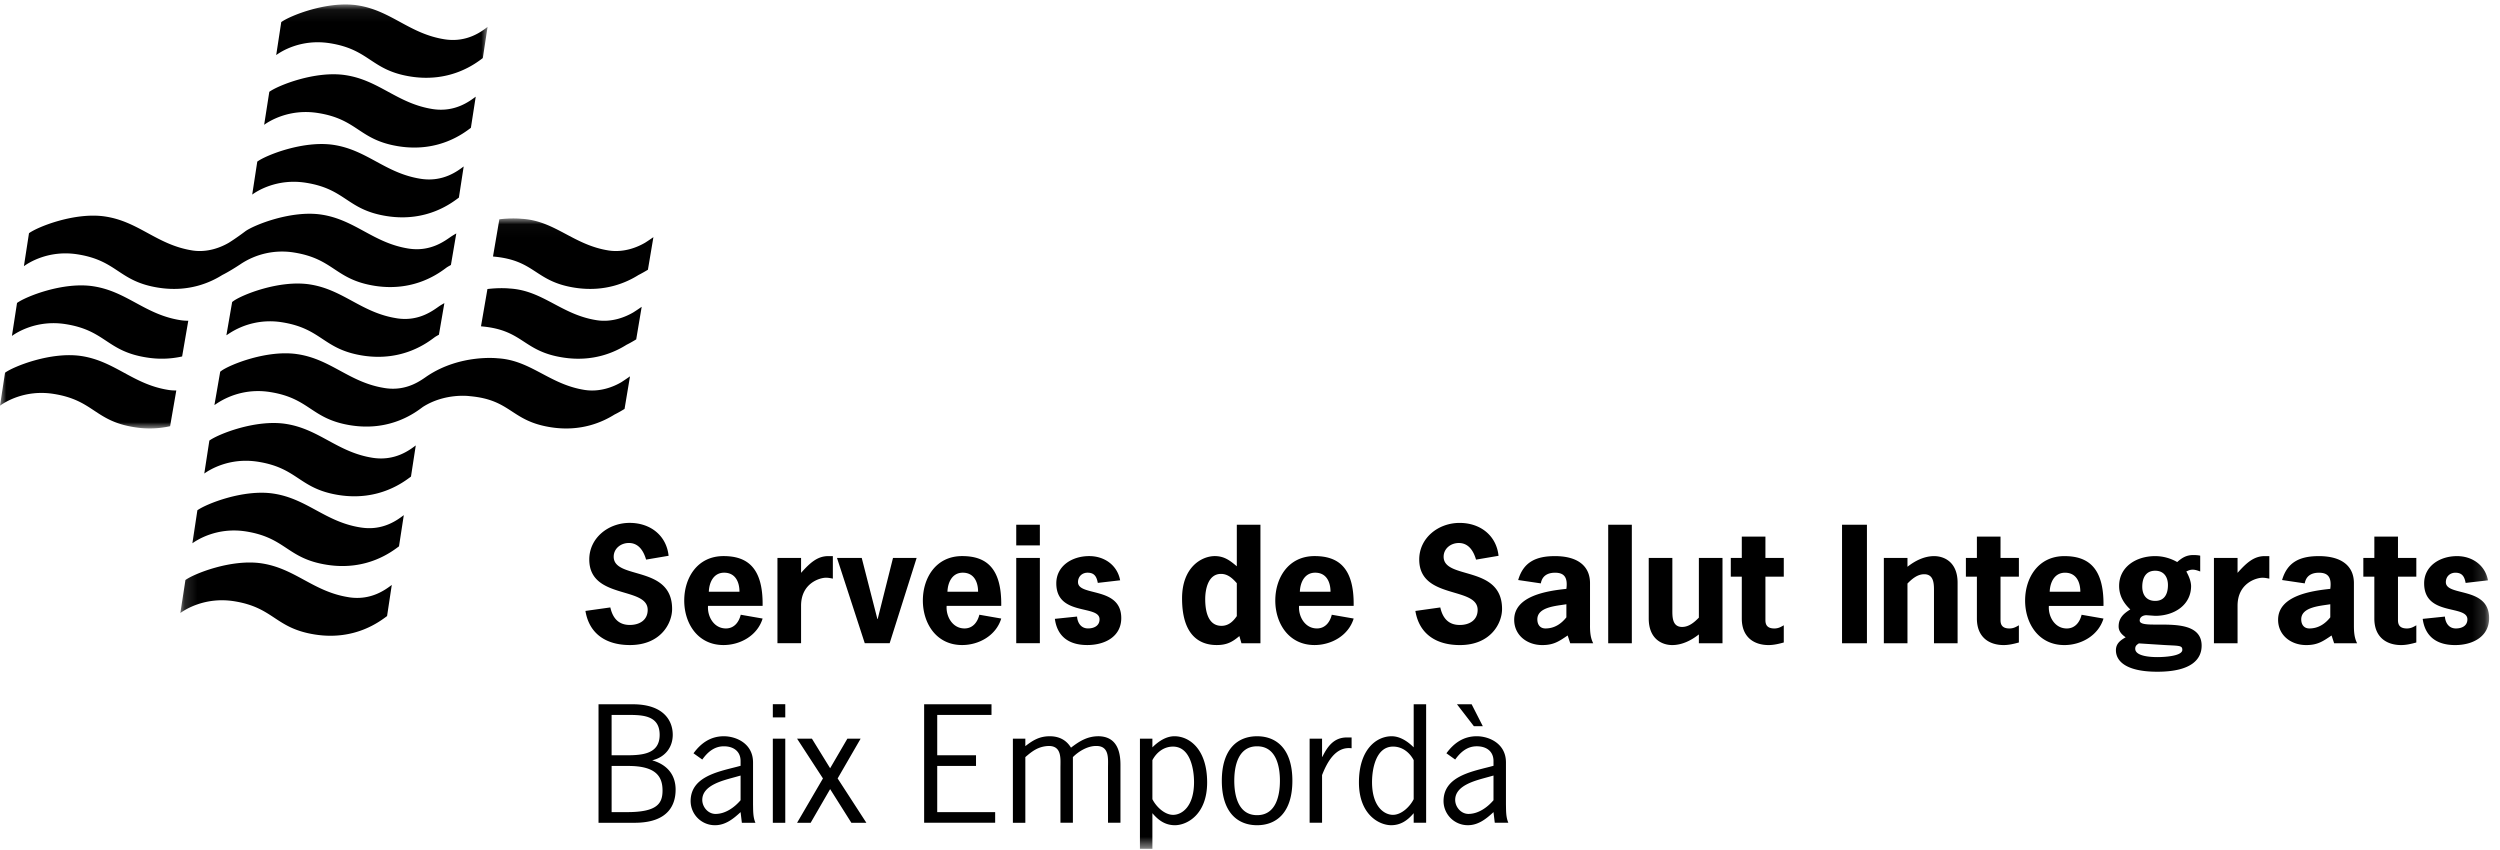 <svg width="200" height="68" viewBox="0 0 200 68" xmlns="http://www.w3.org/2000/svg" xmlns:xlink="http://www.w3.org/1999/xlink">
    <defs>
        <path id="a" d="M0 .087h39.006v33.919H0z"/>
        <path id="c" d="M.143.027h184.702v50.43H.143z"/>
    </defs>
    <g fill="none" fill-rule="evenodd">
        <g transform="translate(0 .271)">
            <mask id="b" fill="#fff">
                <use xlink:href="#a"/>
            </mask>
            <path d="M6.512 28.212c-2.425-.37-5.427.83-6.11 1.335L0 32.185c.371-.273 1.982-1.312 4.293-.943 3.223.508 3.27 2.174 6.494 2.669a7.464 7.464 0 0 0 2.821-.085l.496-2.86a3.61 3.61 0 0 1-.615-.04c-2.844-.438-4.281-2.3-6.977-2.714m25.245-3.018c-2.844-.437-4.284-2.296-6.977-2.712-2.433-.372-5.43.832-6.114 1.337-.03.025-.064.046-.094.071l-.461 2.66c.053-.03.099-.06.15-.095a5.98 5.98 0 0 1 4.295-.945c3.225.511 3.275 2.173 6.496 2.671 3.226.494 5.228-1.107 5.74-1.486.104-.067.21-.128.322-.187l.436-2.532c-.124.074-.251.143-.375.225-.461.308-1.614 1.273-3.418.993m.953-5.576c-2.84-.44-4.282-2.3-6.977-2.718-2.423-.376-5.425.835-6.108 1.332-.717.544-1.303.907-1.303.907-.61.36-1.692.815-2.916.629-2.842-.442-4.282-2.304-6.975-2.716-2.427-.376-5.433.83-6.112 1.335l-.407 2.638c.376-.277 1.985-1.313 4.294-.949 3.227.511 3.27 2.176 6.501 2.672 2.415.373 4.149-.438 5.081-1.022 0 0 .53-.254 1.433-.85a5.984 5.984 0 0 1 4.293-.947c3.228.513 3.269 2.171 6.499 2.672 3.222.493 5.224-1.109 5.738-1.487.107-.067.215-.127.322-.186l.43-2.525a9.49 9.49 0 0 0-.367.22c-.46.304-1.616 1.269-3.426.995M7.469 22.632c-2.425-.377-5.427.831-6.107 1.334l-.408 2.638c.374-.272 1.987-1.308 4.293-.945 3.228.51 3.277 2.174 6.5 2.67a7.45 7.45 0 0 0 2.823-.083l.493-2.86a3.49 3.49 0 0 1-.617-.042c-2.84-.438-4.282-2.296-6.977-2.712m28.12-19.755c-2.845-.44-4.282-2.302-6.98-2.72-2.426-.373-5.426.836-6.109 1.34l-.404 2.64c.374-.28 1.987-1.317 4.296-.95 3.222.512 3.271 2.174 6.494 2.671 3.225.496 5.235-1.108 5.74-1.484l.38-2.492c-.438.328-1.61 1.268-3.417.995m-.96 5.58c-2.844-.441-4.284-2.303-6.978-2.715-2.423-.377-5.426.83-6.107 1.334l-.412 2.638c.378-.276 1.992-1.311 4.301-.945 3.22.507 3.268 2.172 6.498 2.67 3.227.497 5.23-1.106 5.74-1.485l.387-2.492c-.449.328-1.625 1.27-3.43.994m2.467 4.589-.383 2.491c-.513.377-2.513 1.983-5.74 1.485-3.23-.497-3.275-2.161-6.499-2.672-2.306-.366-3.92.668-4.296.947l.405-2.638c.68-.507 3.687-1.71 6.116-1.337 2.688.414 4.13 2.275 6.971 2.713 1.81.28 2.984-.664 3.426-.989" fill="#000" mask="url(#b)"/>
        </g>
        <g transform="translate(14.284 17.448)">
            <mask id="d" fill="#fff">
                <use xlink:href="#c"/>
            </mask>
            <path d="M103.625 40.646h.715l-.894-1.754h-1.174l1.353 1.754zm1.57 3.949-.395.11c-.945.268-2.669.633-2.669 1.84 0 .56.46 1.12 1.06 1.12.792 0 1.52-.524 2.005-1.096v-1.974zm.997 2.291c.013.5-.013 1.011.191 1.487h-1.085l-.102-.853c-.575.536-1.213 1.048-2.043 1.048a1.938 1.938 0 0 1-1.954-1.926c0-1.925 2.12-2.34 3.678-2.742l.319-.085v-.378c0-.768-.55-1.182-1.34-1.182-.78 0-1.316.487-1.725 1.06l-.702-.5c.587-.804 1.354-1.364 2.426-1.364.958 0 2.337.56 2.337 2.096v3.34zm-7.38-3.522c-.308-.585-.882-1.085-1.649-1.085-1.39 0-1.684 1.828-1.684 2.84 0 1.974.982 2.62 1.672 2.62.702 0 1.38-.683 1.66-1.255v-3.12zm0-4.472h.995v9.48h-.996v-.767c-.473.56-1.022.963-1.8.963-.958 0-2.58-.842-2.58-3.425 0-2.644 1.405-3.692 2.618-3.692.677 0 1.302.426 1.762.889v-3.448zm-7.305 4.204h-.026v-1.45h-.995v6.727h.995v-3.815c.383-.975 1.06-2.315 2.363-2.145v-.865h-.383c-1.047 0-1.558.744-1.954 1.548zM88.11 45.01c0-1.145-.295-2.754-1.827-2.754s-1.825 1.609-1.825 2.754c0 1.146.293 2.755 1.825 2.755s1.827-1.609 1.827-2.755zm.996 0c0 2.522-1.252 3.559-2.823 3.559-1.57 0-2.821-1.037-2.821-3.559 0-2.522 1.25-3.558 2.821-3.558 1.571 0 2.823 1.036 2.823 3.558zm-7.867.11c0-1.012-.293-2.84-1.685-2.84-.766 0-1.34.5-1.647 1.085v3.12c.28.572.958 1.255 1.66 1.255.69 0 1.672-.646 1.672-2.62zm1.048.024c0 2.583-1.622 3.425-2.58 3.425-.779 0-1.327-.402-1.8-.963v2.852h-.996v-8.811h.996v.694c.46-.463 1.085-.89 1.762-.89 1.213 0 2.618 1.049 2.618 3.693zm-8.734-3.692c-.881.012-1.507.414-2.158.913-.37-.608-.945-.913-1.698-.913-.818 0-1.341.316-1.954.792v-.597h-.996v6.727h.996V43.12c.51-.439 1.021-.865 1.877-.89 1.06 0 .932 1.036.932 1.743v4.4h.996V43.12c.421-.426 1.15-.901 1.877-.89 1.06 0 .932 1.036.932 1.743v4.4h.996V43.73c0-1.755-.804-2.28-1.8-2.28zm-12.859 2.376h3.103v-.853h-3.103v-3.23h4.342v-.852h-5.389v9.48h5.682v-.852h-4.635v-3.693zm-6.129-2.181h-1.06l-1.378 2.364-1.456-2.364h-1.188l2.069 3.18-2.069 3.547h1.086l1.558-2.694 1.698 2.694h1.2l-2.298-3.547 1.838-3.18zm-7.023-1.706h.996V38.89h-.996v1.049zm0 8.433h.996v-6.727h-.996v6.727zm-2.579-3.778-.396.11c-.945.268-2.669.633-2.669 1.84 0 .56.46 1.12 1.06 1.12.792 0 1.52-.524 2.005-1.096v-1.974zm.996 2.291c.013.5-.013 1.011.191 1.487h-1.085l-.102-.853c-.575.536-1.213 1.048-2.043 1.048a1.938 1.938 0 0 1-1.954-1.926c0-1.925 2.12-2.34 3.678-2.742l.319-.085v-.378c0-.768-.55-1.182-1.34-1.182-.78 0-1.316.487-1.725 1.06l-.702-.5c.588-.804 1.354-1.364 2.426-1.364.958 0 2.337.56 2.337 2.096v3.34zm-7.24-1.097c0-1.134-.55-1.962-2.733-1.962h-1.34v3.693h1.238c2.413 0 2.835-.695 2.835-1.731zm-4.074-2.815h.932c1.277 0 2.912.024 2.912-1.633 0-1.67-1.545-1.596-2.835-1.596h-1.009v3.23zm5.12 2.754c0 1.121-.51 2.645-3.28 2.645h-2.887v-9.481h2.733c2.541 0 3.205 1.376 3.205 2.437 0 1.011-.613 1.803-1.647 2.047 1.188.341 1.877 1.146 1.877 2.352zm141.619-16.604c0-.44.32-.756.766-.756.562 0 .728.341.817.816l1.788-.207c-.217-1.182-1.226-1.937-2.477-1.937-1.392 0-2.63.804-2.63 2.18 0 2.658 3.46 1.682 3.46 2.877 0 .523-.447.73-.92.73-.574 0-.843-.462-.88-.95l-1.776.183c.192 1.414 1.124 2.096 2.593 2.096 1.455 0 2.72-.706 2.72-2.156 0-2.56-3.461-1.707-3.461-2.876zm-3.83-3.644h-1.89v1.706h-.881v1.498h.88v3.352c0 1.487.971 2.12 2.146 2.12.409 0 .817-.097 1.213-.207v-1.376c-.23.133-.434.255-.753.255-.613 0-.715-.341-.715-.67v-3.474h1.468v-1.498h-1.468V25.48zm-5.415 5.41c-.779.134-2.324.207-2.324 1.207 0 .402.204.73.651.73.779 0 1.315-.437 1.673-.889V30.89zm1.89 1.695c0 .487.026.974.255 1.425h-1.838l-.204-.622c-.703.476-1.124.768-2.031.768-1.239 0-2.247-.804-2.247-2.023 0-1.925 2.656-2.315 4.175-2.473.128-.95-.204-1.292-.907-1.292-.6 0-1.034.256-1.136.853l-1.813-.268c.421-1.45 1.443-1.913 2.937-1.913 1.928 0 2.809.877 2.809 2.157v3.388zm-9.308-4.205v-1.194h-1.89v6.824h1.89v-2.998c0-1.815 1.506-2.242 1.991-2.242.192 0 .37.037.55.073V27.04h-.358c-.868 0-1.456.523-2.183 1.34zm-4.419 6.154c0-.353-.255-.317-1.379-.378l-2.094-.134c-.179.11-.294.207-.294.427 0 .633 1.341.67 1.788.67.32 0 1.98-.037 1.98-.585zm-3.205-5.045c0 .622.307 1.133 1.035 1.133.791 0 1.02-.621 1.02-1.267 0-.621-.306-1.146-1.02-1.146-.792 0-1.035.634-1.035 1.28zm4.75 4.716c0 1.011-.715 2.084-3.55 2.084-2.464 0-3.307-.829-3.307-1.718 0-.524.345-.793.78-1.036-.308-.22-.563-.475-.563-.865 0-.67.384-1.024.933-1.365-.524-.488-.894-1.097-.894-1.877 0-1.511 1.34-2.388 2.886-2.388.626 0 1.225.17 1.761.475.384-.341.728-.561 1.29-.561.18 0 .371.012.55.049v1.267c-.192-.073-.396-.146-.6-.146-.205 0-.333.061-.512.146.205.366.371.768.383 1.158 0 1.511-1.327 2.389-2.872 2.389l-.703-.05c-.217 0-.536.11-.536.428 0 .889 4.954-.659 4.954 2.01zm-12.155-4.314h2.451c0-.767-.319-1.523-1.225-1.523-.856 0-1.201.792-1.226 1.523zm-.065 1.133c-.063.829.46 1.804 1.43 1.804.678 0 1.048-.524 1.188-1.097l1.75.305c-.41 1.352-1.775 2.12-3.129 2.12-2.081 0-3.141-1.755-3.141-3.558 0-1.816 1.047-3.558 3.141-3.558 1.8 0 3.18.816 3.129 3.984h-4.368zm-3.869-5.544h-1.89v1.706h-.88v1.498h.88v3.352c0 1.487.971 2.12 2.146 2.12.409 0 .817-.097 1.213-.207v-1.376c-.23.133-.434.255-.753.255-.613 0-.716-.341-.716-.67v-3.474h1.47v-1.498h-1.47V25.48zm-5.31 1.56c-.793 0-1.533.377-2.134.853v-.707h-1.89v6.824h1.89v-4.777c.358-.366.792-.744 1.341-.744.818 0 .78.866.78 1.414v4.107h1.889v-4.838c0-1.682-1.098-2.132-1.877-2.132zm-7.37 6.97h1.993v-9.48h-1.992v9.48zm-6.128-8.53h-1.89v1.706h-.88v1.498h.88v3.352c0 1.487.97 2.12 2.146 2.12.408 0 .817-.097 1.213-.207v-1.376c-.23.133-.434.255-.754.255-.612 0-.715-.341-.715-.67v-3.474h1.469v-1.498h-1.469V25.48zm-5.324 6.482c-.358.366-.792.744-1.341.744-.818 0-.78-.865-.78-1.414v-4.106h-1.89v4.838c0 1.681 1.1 2.132 1.878 2.132.792 0 1.533-.378 2.133-.853v.707h1.89v-6.824h-1.89v4.776zm-7.253 2.048h1.89v-9.48h-1.89v9.48zm-3.346-3.12c-.779.134-2.323.207-2.323 1.207 0 .402.203.73.65.73.78 0 1.316-.437 1.673-.889V30.89zm1.89 1.695c0 .487.026.974.255 1.425h-1.838l-.204-.622c-.703.476-1.124.768-2.031.768-1.239 0-2.247-.804-2.247-2.023 0-1.925 2.656-2.315 4.175-2.473.128-.95-.204-1.292-.906-1.292-.6 0-1.035.256-1.137.853l-1.813-.268c.421-1.45 1.443-1.913 2.937-1.913 1.928 0 2.81.877 2.81 2.157v3.388zm-10.42-.037c-.945 0-1.378-.598-1.557-1.402l-1.993.28c.307 1.853 1.673 2.73 3.563 2.73 2.452 0 3.371-1.73 3.371-2.888 0-3.534-4.674-2.315-4.674-4.18 0-.645.563-1.097 1.214-1.097.804 0 1.187.67 1.379 1.329l1.8-.305c-.166-1.597-1.43-2.632-3.115-2.632-1.724 0-3.23 1.219-3.23 2.925 0 3.23 4.673 2.132 4.673 4.034 0 .816-.652 1.206-1.43 1.206zM89.705 29.89h2.452c0-.767-.32-1.523-1.226-1.523-.855 0-1.2.792-1.226 1.523zm-.064 1.133c-.063.829.46 1.804 1.43 1.804.677 0 1.047-.524 1.188-1.097l1.75.305c-.41 1.352-1.775 2.12-3.129 2.12-2.082 0-3.141-1.755-3.141-3.558 0-1.816 1.047-3.558 3.141-3.558 1.8 0 3.18.816 3.128 3.984H89.64zm-4.98-1.815c-.332-.378-.715-.744-1.264-.744-1.047 0-1.264 1.268-1.264 2.023 0 .817.166 2.132 1.302 2.132.562 0 .932-.352 1.226-.779V29.21zm.205 4.228c-.575.488-1.022.719-1.813.719-1.444 0-2.772-.853-2.772-3.73 0-2.521 1.584-3.386 2.618-3.386.766 0 1.226.365 1.762.816V24.53h1.89v9.481h-1.52l-.165-.573zm-12.91-4.313c0-.44.32-.756.766-.756.563 0 .728.341.818.816l1.787-.207c-.217-1.182-1.225-1.937-2.477-1.937-1.392 0-2.63.804-2.63 2.18 0 2.658 3.46 1.682 3.46 2.877 0 .523-.447.73-.92.73-.574 0-.842-.462-.88-.95l-1.775.183c.191 1.414 1.123 2.096 2.592 2.096 1.456 0 2.72-.706 2.72-2.156 0-2.56-3.46-1.707-3.46-2.876zm-4.941 4.886h1.89v-6.824h-1.89v6.824zm0-7.824h1.89V24.53h-1.89v1.657zm-5.503 3.705h2.451c0-.767-.319-1.523-1.226-1.523-.855 0-1.2.792-1.225 1.523zm-.064 1.133c-.064.829.46 1.804 1.43 1.804.677 0 1.047-.524 1.187-1.097l1.75.305c-.409 1.352-1.775 2.12-3.128 2.12-2.082 0-3.142-1.755-3.142-3.558 0-1.816 1.047-3.558 3.142-3.558 1.8 0 3.179.816 3.128 3.984h-4.367zm-5.517 1.049h-.025l-1.252-4.887h-1.979l2.222 6.824h1.992l2.158-6.824h-1.89l-1.226 4.887zm-6.129-1.06c0-1.816 1.507-2.243 1.992-2.243.192 0 .37.037.55.073V27.04h-.358c-.868 0-1.456.523-2.184 1.34v-1.194h-1.89v6.824h1.89v-2.998zm-7.38-1.122h2.452c0-.767-.32-1.523-1.226-1.523-.856 0-1.2.792-1.226 1.523zm-.064 1.133c-.064.829.46 1.804 1.43 1.804.677 0 1.047-.524 1.187-1.097l1.75.305c-.409 1.352-1.775 2.12-3.128 2.12-2.082 0-3.142-1.755-3.142-3.558 0-1.816 1.047-3.558 3.142-3.558 1.8 0 3.179.816 3.128 3.984h-4.367zm-2.873.244c0-3.534-4.673-2.315-4.673-4.18 0-.645.561-1.097 1.213-1.097.804 0 1.187.67 1.379 1.329l1.8-.305c-.166-1.597-1.43-2.632-3.116-2.632-1.723 0-3.23 1.219-3.23 2.925 0 3.23 4.673 2.132 4.673 4.034 0 .816-.65 1.206-1.43 1.206-.944 0-1.379-.598-1.558-1.402l-1.992.28c.307 1.853 1.673 2.73 3.563 2.73 2.452 0 3.371-1.73 3.371-2.888zM35.68 15.265l.436-2.606c-.41.287-.696.47-.696.47-.602.356-1.692.807-2.917.62-2.84-.438-4.316-2.385-6.979-2.534 0 0-2.95-.344-5.59 1.394-.46.304-1.619 1.27-3.422.99-2.84-.436-4.283-2.296-6.978-2.71-2.425-.379-5.427.83-6.114 1.333-.03.024-.058.047-.088.067l-.462 2.666c.053-.031.097-.06.147-.095a6.001 6.001 0 0 1 4.303-.945c3.217.506 3.269 2.17 6.491 2.668 3.228.497 5.231-1.105 5.74-1.481 1.801-1.14 3.753-.857 3.753-.857 3.34.297 3.269 1.994 6.499 2.49 2.417.374 4.15-.442 5.082-1.025 0 0 .292-.136.795-.445zM15.553 19.18c-2.843-.437-4.282-2.301-6.973-2.717-2.43-.375-5.429.83-6.115 1.336l-.406 2.637c.377-.274 1.99-1.31 4.295-.945 3.226.51 3.278 2.173 6.497 2.67 3.228.497 5.236-1.11 5.743-1.482l.384-2.494c-.445.33-1.618 1.267-3.425.995zm-.96 5.573c-2.841-.43-4.284-2.293-6.977-2.71-2.423-.379-5.43.833-6.11 1.332l-.4 2.64c.373-.27 1.985-1.311 4.29-.948 3.227.516 3.272 2.175 6.498 2.672 3.225.5 5.231-1.106 5.742-1.48l.384-2.496c-.446.33-1.615 1.274-3.427.99zm-.957 5.58c-2.843-.433-4.282-2.295-6.975-2.71-2.428-.373-5.43.831-6.11 1.33l-.408 2.642c.371-.275 1.988-1.308 4.296-.946 3.222.512 3.27 2.171 6.501 2.668 3.223.498 5.224-1.102 5.742-1.48l.377-2.49c-.444.326-1.618 1.266-3.423.987zm17.123-19.18c2.42.379 4.153-.435 5.082-1.02 0 0 .285-.133.772-.432l.438-2.606c-.397.279-.673.45-.673.45-.61.357-1.693.816-2.923.623-2.835-.438-4.304-2.385-6.975-2.536 0 0-.724-.083-1.769.042l-.515 2.982a.958.958 0 0 1 .065.008c3.34.3 3.273 1.994 6.498 2.489zM25.22 3.08s-.023-.005-.064-.01l.508-2.974c1.046-.127 1.774-.04 1.774-.04 2.664.141 4.137 2.093 6.974 2.535 1.234.186 2.316-.27 2.923-.629 0 0 .265-.167.653-.438l-.439 2.607c-.475.286-.748.418-.748.418-.934.585-2.662 1.395-5.087 1.022-3.225-.496-3.15-2.187-6.494-2.491z" fill="#000" mask="url(#d)"/>
        </g>
    </g>
</svg>
